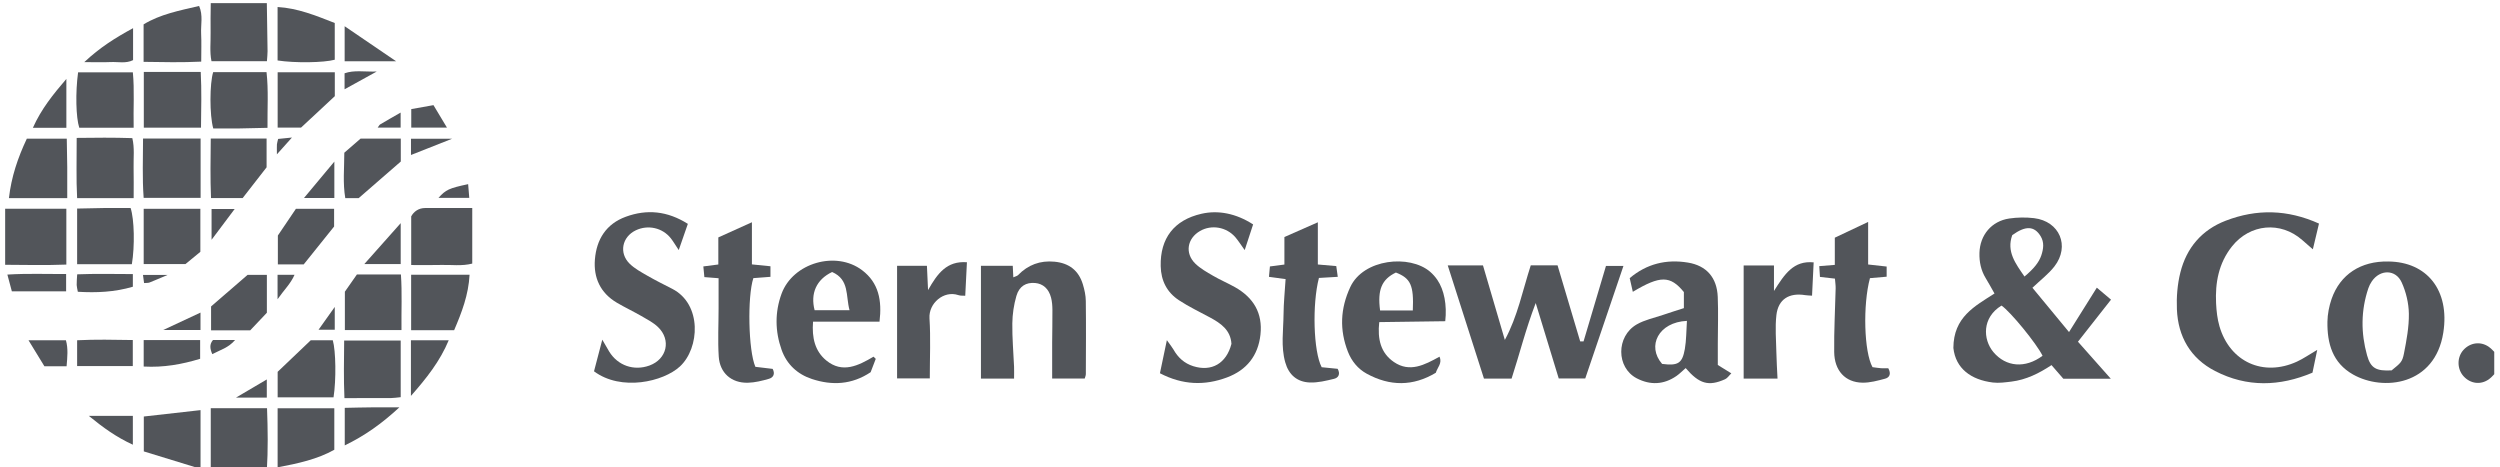 <svg xmlns="http://www.w3.org/2000/svg" width="214" height="40" viewBox="0 0 214 40" fill="none"><g clip-path="url(#clip0_1960_2116)"><path d="M18.041 40.267V34.941H22.858C22.927 36.763 22.948 38.515 22.841 40.267H18.041Z" fill="#52555A"></path><path d="M0.441 17.866H5.679V22.648C3.945 22.717 2.193 22.677 0.441 22.666V17.866Z" fill="#52555A"></path><path d="M22.841 0.267C22.863 1.637 22.887 3.011 22.903 4.381C22.905 4.64 22.871 4.899 22.849 5.237H18.103C17.937 4.443 18.044 3.611 18.028 2.789C18.012 1.949 18.033 1.107 18.041 0.267H22.841Z" fill="#52555A"></path><path d="M213.775 31.734C213.535 31.982 213.324 32.272 213.047 32.467C212.34 32.966 211.476 32.848 210.895 32.222C210.311 31.595 210.303 30.574 210.876 29.95C211.447 29.326 212.324 29.198 213.031 29.68C213.311 29.872 213.529 30.158 213.775 30.4V31.734Z" fill="#52555A"></path><path d="M173.977 24.634C174.977 25.842 175.98 27.061 177.108 28.424C177.972 27.042 178.74 25.818 179.487 24.624C179.865 24.944 180.236 25.256 180.703 25.65C179.737 26.88 178.844 28.018 177.873 29.25C178.769 30.258 179.697 31.304 180.684 32.418H176.62C176.34 32.093 175.996 31.698 175.609 31.253C174.537 31.965 173.431 32.509 172.183 32.664C171.657 32.728 171.116 32.805 170.596 32.744C168.721 32.514 167.404 31.549 167.209 29.786C167.22 27.141 169.039 26.21 170.729 25.125C170.452 24.637 170.225 24.216 169.975 23.808C169.569 23.141 169.42 22.416 169.441 21.645C169.484 20.122 170.476 18.928 171.993 18.704C172.687 18.602 173.417 18.592 174.113 18.674C176.303 18.936 177.209 21.064 175.857 22.808C175.353 23.458 174.671 23.97 173.972 24.637L173.977 24.634ZM174.844 30.456C174.329 29.408 172.097 26.68 171.329 26.157C169.652 27.178 169.727 29.05 170.633 30.136C171.711 31.421 173.369 31.554 174.841 30.456H174.844ZM173.295 23.672C174.089 23.01 174.535 22.458 174.735 21.864C174.921 21.306 175.004 20.741 174.668 20.202C174.129 19.338 173.396 19.301 172.249 20.128C171.737 21.533 172.54 22.573 173.297 23.672H173.295Z" fill="#52555A"></path><path d="M131.033 22.715H133.327C133.969 24.875 134.617 27.051 135.265 29.227C135.361 29.227 135.457 29.221 135.553 29.221C136.185 27.091 136.82 24.96 137.471 22.765H138.967C137.881 25.963 136.801 29.147 135.697 32.398H133.428C132.807 30.363 132.18 28.304 131.457 25.939C130.585 28.219 130.073 30.312 129.391 32.411H127.028C126.012 29.235 124.988 26.04 123.927 22.72H126.943C127.564 24.835 128.191 26.968 128.815 29.099C129.913 27.067 130.324 24.907 131.033 22.715Z" fill="#52555A"></path><path d="M198.505 19.139C198.319 19.915 198.167 20.552 197.98 21.341C197.628 21.032 197.348 20.789 197.071 20.547C195.215 18.917 192.599 19.16 191.06 21.09C189.916 22.528 189.612 24.2 189.697 25.971C189.729 26.629 189.804 27.304 189.988 27.936C190.879 30.981 193.74 32.277 196.62 30.954C197.172 30.701 197.676 30.344 198.356 29.947C198.207 30.659 198.087 31.242 197.948 31.901C195.14 33.085 192.345 33.17 189.612 31.76C187.505 30.672 186.439 28.819 186.343 26.477C186.3 25.427 186.385 24.333 186.641 23.317C187.169 21.216 188.468 19.68 190.527 18.89C193.172 17.875 195.801 17.92 198.508 19.139H198.505Z" fill="#52555A"></path><path d="M107.266 19.211C107.034 19.923 106.818 20.579 106.546 21.408C106.199 20.925 105.996 20.598 105.748 20.309C104.988 19.427 103.706 19.208 102.727 19.771C101.626 20.403 101.407 21.669 102.311 22.558C102.746 22.982 103.3 23.294 103.834 23.603C104.444 23.96 105.103 24.238 105.719 24.584C107.295 25.475 108.098 26.797 107.895 28.645C107.698 30.453 106.708 31.68 105.034 32.307C103.124 33.022 101.239 32.965 99.29 31.95C99.476 31.056 99.652 30.221 99.884 29.117C100.186 29.544 100.338 29.726 100.452 29.925C100.839 30.611 101.378 31.102 102.138 31.344C103.716 31.843 104.978 31.11 105.412 29.435C105.338 28.251 104.508 27.68 103.586 27.181C102.69 26.696 101.767 26.259 100.919 25.701C99.895 25.029 99.383 24.032 99.356 22.782C99.303 20.395 100.503 18.835 102.844 18.299C104.274 17.971 105.81 18.267 107.268 19.211H107.266Z" fill="#52555A"></path><path d="M58.879 19.165C58.609 19.936 58.385 20.584 58.1 21.405C57.799 20.957 57.628 20.659 57.42 20.395C56.705 19.493 55.465 19.218 54.423 19.715C53.249 20.277 52.964 21.656 53.897 22.573C54.329 22.997 54.895 23.299 55.428 23.608C56.119 24.005 56.833 24.36 57.543 24.723C60.108 26.04 59.897 29.8 58.201 31.37C56.788 32.677 53.172 33.517 50.847 31.784C51.055 30.989 51.271 30.165 51.556 29.077C51.849 29.587 51.991 29.84 52.143 30.088C52.881 31.296 54.263 31.773 55.596 31.288C57.087 30.744 57.473 29.099 56.327 27.997C55.921 27.605 55.391 27.336 54.895 27.048C54.204 26.651 53.481 26.312 52.796 25.907C51.393 25.077 50.796 23.779 50.924 22.205C51.063 20.488 51.889 19.165 53.572 18.552C55.383 17.89 57.127 18.056 58.881 19.163L58.879 19.165Z" fill="#52555A"></path><path d="M86.812 32.406H83.969V22.753H86.692C86.705 23.043 86.721 23.36 86.74 23.739C86.921 23.657 87.063 23.633 87.143 23.55C88.004 22.667 89.033 22.283 90.268 22.401C91.511 22.52 92.332 23.15 92.692 24.337C92.833 24.798 92.94 25.288 92.945 25.768C92.972 27.854 92.956 29.936 92.948 32.022C92.948 32.145 92.887 32.27 92.852 32.403H90.065C90.065 31.411 90.063 30.371 90.065 29.331C90.071 28.401 90.092 27.467 90.087 26.537C90.084 26.184 90.06 25.822 89.972 25.483C89.772 24.712 89.279 24.283 88.604 24.224C87.836 24.16 87.249 24.488 87.004 25.331C86.785 26.086 86.665 26.894 86.655 27.678C86.639 28.915 86.751 30.155 86.804 31.392C86.817 31.699 86.804 32.006 86.804 32.403L86.812 32.406Z" fill="#52555A"></path><path d="M204.431 22.384C207.743 22.408 209.711 24.843 209.148 28.464C208.441 33.011 203.988 33.507 201.428 32.061C199.657 31.061 199.201 29.395 199.228 27.536C199.239 26.883 199.372 26.205 199.585 25.587C200.319 23.483 202.092 22.339 204.431 22.384ZM204.724 31.704C205.487 31.077 205.633 31.003 205.78 30.253C205.999 29.133 206.215 27.984 206.199 26.853C206.185 25.955 205.959 24.997 205.585 24.176C205.071 23.04 203.732 23.045 203.028 24.083C202.905 24.264 202.801 24.467 202.732 24.672C202.089 26.573 202.087 28.501 202.62 30.413C202.932 31.539 203.428 31.773 204.724 31.704Z" fill="#52555A"></path><path d="M144.3 31.502C144.036 31.728 143.791 31.984 143.508 32.182C142.42 32.936 141.26 32.984 140.105 32.384C138.345 31.467 138.329 28.79 140.108 27.768C140.785 27.379 141.596 27.214 142.348 26.958C142.927 26.76 143.511 26.579 144.14 26.376V25C142.977 23.579 142.124 23.568 139.769 24.979C139.681 24.59 139.599 24.227 139.503 23.808C140.967 22.571 142.644 22.176 144.476 22.475C146.084 22.736 146.972 23.768 147.039 25.411C147.095 26.742 147.047 28.078 147.044 29.411C147.044 30.022 147.044 30.632 147.044 31.243C147.452 31.494 147.783 31.699 148.201 31.958C148.009 32.142 147.868 32.374 147.663 32.464C146.252 33.094 145.455 32.862 144.295 31.51L144.3 31.502ZM144.401 27.467C141.975 27.574 140.943 29.622 142.276 31.15C143.631 31.323 144.004 31.115 144.223 29.872C144.356 29.11 144.343 28.318 144.401 27.464V27.467Z" fill="#52555A"></path><path d="M123.711 27.496C121.852 27.522 119.972 27.546 118.063 27.573C117.905 29.024 118.18 30.21 119.319 30.989C120.673 31.912 121.94 31.24 123.225 30.53C123.471 31.098 123.047 31.445 122.905 31.909C120.951 33.082 118.975 33.072 116.993 31.989C116.233 31.573 115.695 30.909 115.38 30.104C114.652 28.234 114.729 26.408 115.585 24.57C116.713 22.152 120.668 21.76 122.42 23.264C122.652 23.464 122.863 23.704 123.036 23.957C123.62 24.813 123.871 26.101 123.713 27.496H123.711ZM120.937 26.573C121.031 24.418 120.753 23.824 119.489 23.328C118.279 23.914 117.9 24.797 118.135 26.573H120.937Z" fill="#52555A"></path><path d="M74.966 30.715C74.814 31.109 74.662 31.504 74.526 31.861C72.908 32.939 71.225 33.008 69.508 32.445C68.27 32.04 67.35 31.195 66.908 29.955C66.34 28.363 66.321 26.72 66.903 25.139C67.876 22.499 71.561 21.435 73.801 23.133C75.217 24.205 75.508 25.717 75.287 27.533H69.596C69.489 28.917 69.758 30.059 70.734 30.859C72.111 31.984 73.468 31.304 74.775 30.531C74.838 30.592 74.9 30.656 74.964 30.717L74.966 30.715ZM71.231 23.283C69.873 23.928 69.359 25.131 69.732 26.555H72.721C72.382 25.312 72.724 23.936 71.228 23.283H71.231Z" fill="#52555A"></path><path d="M112.807 19.026V22.64C113.34 22.685 113.817 22.728 114.385 22.778C114.42 23.037 114.46 23.312 114.513 23.696C113.911 23.73 113.399 23.762 112.9 23.792C112.316 26.037 112.428 30.085 113.135 31.434C113.564 31.477 114.039 31.525 114.503 31.57C114.748 32.005 114.583 32.333 114.199 32.426C113.516 32.594 112.807 32.768 112.116 32.741C111.039 32.698 110.321 32.093 110.017 31.016C109.633 29.656 109.86 28.277 109.871 26.909C109.879 25.938 109.98 24.968 110.047 23.89C109.564 23.826 109.145 23.77 108.623 23.698C108.649 23.418 108.676 23.133 108.705 22.808C109.129 22.752 109.511 22.704 109.945 22.645V20.29C110.839 19.896 111.753 19.493 112.804 19.029L112.807 19.026Z" fill="#52555A"></path><path d="M64.361 22.632C64.857 22.683 65.372 22.734 65.951 22.792V23.696C65.425 23.736 64.948 23.774 64.487 23.808C63.969 25.392 64.055 30.006 64.66 31.4C65.111 31.454 65.62 31.515 66.14 31.576C66.359 31.99 66.212 32.312 65.828 32.424C65.236 32.595 64.617 32.75 64.007 32.763C62.609 32.792 61.614 31.928 61.524 30.518C61.436 29.147 61.511 27.766 61.511 26.39C61.511 25.555 61.511 24.723 61.511 23.816C61.057 23.782 60.716 23.755 60.294 23.72C60.268 23.448 60.241 23.163 60.206 22.806C60.649 22.75 61.025 22.699 61.489 22.64V20.323C62.46 19.886 63.372 19.472 64.364 19.024V22.63L64.361 22.632Z" fill="#52555A"></path><path d="M157.071 23.85C156.631 23.8 156.247 23.754 155.788 23.704C155.769 23.429 155.753 23.144 155.729 22.781C156.196 22.744 156.583 22.712 157.06 22.674V20.346C157.937 19.93 158.847 19.501 159.913 18.997V22.64C160.511 22.706 160.98 22.76 161.497 22.816V23.685C160.991 23.73 160.521 23.77 160.068 23.81C159.452 26.101 159.559 30.122 160.287 31.429C160.508 31.456 160.764 31.501 161.023 31.52C161.236 31.536 161.449 31.522 161.636 31.522C161.897 31.989 161.756 32.312 161.364 32.416C160.727 32.586 160.065 32.77 159.417 32.757C157.956 32.73 157.025 31.733 157.007 30.128C156.985 28.312 157.089 26.493 157.132 24.677C157.137 24.424 157.095 24.168 157.071 23.853V23.85Z" fill="#52555A"></path><path d="M79.345 22.752C79.374 23.395 79.401 23.995 79.441 24.832C80.241 23.421 81.038 22.317 82.769 22.448C82.721 23.416 82.676 24.32 82.625 25.315C82.444 25.301 82.222 25.328 82.033 25.261C80.788 24.84 79.481 25.957 79.564 27.251C79.671 28.928 79.591 30.619 79.591 32.389H76.79V22.755H79.348L79.345 22.752Z" fill="#52555A"></path><path d="M149.257 22.723H151.852V24.907C152.767 23.451 153.537 22.288 155.249 22.459C155.201 23.438 155.159 24.342 155.111 25.31C154.852 25.291 154.687 25.288 154.524 25.264C153.145 25.04 152.217 25.614 152.06 26.971C151.94 28.019 152.036 29.091 152.057 30.152C152.071 30.894 152.121 31.632 152.156 32.406H149.257V22.723Z" fill="#52555A"></path><path d="M17.172 11.858V16.936H12.297C12.172 15.234 12.244 13.581 12.244 11.858H17.172Z" fill="#52555A"></path><path d="M11.439 16.962H6.602C6.511 15.28 6.572 13.623 6.564 11.805C8.167 11.784 9.692 11.77 11.327 11.823C11.53 12.674 11.418 13.509 11.436 14.328C11.455 15.165 11.441 15.999 11.441 16.965L11.439 16.962Z" fill="#52555A"></path><path d="M40.425 17.806V22.563C39.521 22.795 38.639 22.654 37.772 22.68C36.937 22.704 36.103 22.686 35.199 22.686V18.518C35.425 18.118 35.817 17.803 36.415 17.806C37.697 17.806 38.98 17.806 40.425 17.806Z" fill="#52555A"></path><path d="M12.31 6.157H17.183C17.265 7.733 17.225 9.293 17.206 10.928H12.31V6.157Z" fill="#52555A"></path><path d="M29.46 29.152H34.3V33.998C33.977 34.03 33.721 34.072 33.463 34.075C32.185 34.083 30.905 34.078 29.484 34.078C29.41 32.395 29.447 30.824 29.46 29.152Z" fill="#52555A"></path><path d="M12.3 22.606V17.875H17.151V21.555C16.735 21.899 16.262 22.286 15.873 22.606H12.3Z" fill="#52555A"></path><path d="M5.759 16.96H0.764C0.969 15.149 1.521 13.517 2.297 11.869H5.716C5.729 12.666 5.751 13.488 5.756 14.309C5.764 15.146 5.756 15.984 5.756 16.962L5.759 16.96Z" fill="#52555A"></path><path d="M6.602 22.611V17.853C7.412 17.835 8.186 17.813 8.962 17.805C9.708 17.797 10.458 17.805 11.18 17.805C11.498 18.771 11.546 21.067 11.287 22.613H6.602V22.611Z" fill="#52555A"></path><path d="M11.441 10.933H6.785C6.5 10.056 6.449 7.936 6.684 6.194H11.372C11.519 7.73 11.404 9.253 11.441 10.933Z" fill="#52555A"></path><path d="M18.25 6.174H22.815C22.991 7.747 22.881 9.27 22.898 10.942C22.034 10.96 21.258 10.984 20.482 10.995C19.732 11.003 18.983 10.995 18.255 10.995C17.932 9.872 17.943 7.118 18.25 6.171V6.174Z" fill="#52555A"></path><path d="M28.617 34.946V38.498C27.172 39.312 25.521 39.669 23.764 40.005V34.946H28.617Z" fill="#52555A"></path><path d="M20.769 16.957H18.063C17.993 15.248 18.023 13.592 18.041 11.861H22.82V14.323C22.207 15.109 21.479 16.045 20.769 16.957Z" fill="#52555A"></path><path d="M34.37 28.256H29.521V24.968C29.794 24.581 30.169 24.043 30.551 23.496H34.319C34.428 25.061 34.348 26.587 34.367 28.256H34.37Z" fill="#52555A"></path><path d="M35.196 23.515H40.196C40.103 25.245 39.527 26.741 38.873 28.267H35.193V23.515H35.196Z" fill="#52555A"></path><path d="M26.599 29.128H28.487C28.748 30.04 28.785 32.496 28.551 34.013H23.767V31.827C24.673 30.965 25.599 30.08 26.599 29.128Z" fill="#52555A"></path><path d="M28.655 1.97V5.112C27.737 5.368 25.241 5.405 23.761 5.176V0.6C25.484 0.701 27.015 1.325 28.655 1.97Z" fill="#52555A"></path><path d="M12.292 5.294V2.086C13.721 1.216 15.361 0.904 17.044 0.51C17.396 1.315 17.18 2.11 17.217 2.878C17.255 3.624 17.225 4.376 17.225 5.275C15.567 5.355 13.961 5.32 12.292 5.294Z" fill="#52555A"></path><path d="M28.66 6.189V8.232C27.724 9.104 26.756 10.005 25.772 10.92H23.767V6.187H28.66V6.189Z" fill="#52555A"></path><path d="M17.166 40.13C15.457 39.605 13.902 39.128 12.31 38.64V35.653C13.897 35.474 15.502 35.296 17.166 35.106V40.13Z" fill="#52555A"></path><path d="M34.308 11.866V13.826C33.156 14.826 31.967 15.861 30.703 16.959H29.556C29.337 15.664 29.471 14.402 29.473 13.072C29.956 12.653 30.449 12.226 30.865 11.866H34.308Z" fill="#52555A"></path><path d="M23.785 20.16C24.26 19.459 24.78 18.691 25.329 17.875H28.599V19.39C27.785 20.403 26.897 21.51 25.996 22.635H23.785V20.16Z" fill="#52555A"></path><path d="M18.068 28.278V26.232C19.076 25.36 20.105 24.47 21.193 23.528H22.844V26.771C22.417 27.222 21.908 27.76 21.42 28.275H18.068V28.278Z" fill="#52555A"></path><path d="M6.602 31.334V29.126C8.175 29.048 9.735 29.08 11.367 29.107V31.334H6.602Z" fill="#52555A"></path><path d="M12.3 29.112H17.132V30.712C15.577 31.187 14.007 31.47 12.3 31.376V29.112Z" fill="#52555A"></path><path d="M35.175 29.125H38.412C37.66 30.922 36.522 32.362 35.175 33.89V29.125Z" fill="#52555A"></path><path d="M29.511 38.123V34.912C30.308 34.896 31.049 34.875 31.788 34.87C32.489 34.862 33.191 34.87 34.185 34.87C32.66 36.28 31.239 37.286 29.511 38.126V38.123Z" fill="#52555A"></path><path d="M1.015 24.939C0.9 24.509 0.791 24.096 0.631 23.504C2.354 23.395 3.959 23.467 5.66 23.453V24.939H1.015Z" fill="#52555A"></path><path d="M11.372 23.461V24.544C9.812 25.005 8.268 25.069 6.663 24.976C6.617 24.725 6.569 24.559 6.564 24.394C6.559 24.138 6.585 23.88 6.607 23.482C8.169 23.421 9.69 23.456 11.372 23.461Z" fill="#52555A"></path><path d="M29.502 2.245C31.057 3.304 32.361 4.192 33.908 5.245H29.502V2.245Z" fill="#52555A"></path><path d="M5.681 6.755V10.941H2.814C3.532 9.336 4.534 8.094 5.681 6.755Z" fill="#52555A"></path><path d="M11.391 2.411V5.147C10.775 5.456 10.111 5.283 9.474 5.312C8.818 5.342 8.162 5.318 7.215 5.318C8.548 4.067 9.855 3.246 11.391 2.411Z" fill="#52555A"></path><path d="M2.441 29.128H5.644C5.847 29.859 5.764 30.573 5.7 31.352H3.801C3.415 30.72 2.988 30.021 2.441 29.128Z" fill="#52555A"></path><path d="M34.3 22.603H31.186C32.268 21.384 33.196 20.342 34.3 19.102V22.603Z" fill="#52555A"></path><path d="M11.372 38.067C9.967 37.424 8.836 36.608 7.599 35.598H11.372V38.067Z" fill="#52555A"></path><path d="M37.105 9C37.527 9.701 37.857 10.253 38.26 10.923H35.204V9.339C35.772 9.237 36.391 9.128 37.105 9Z" fill="#52555A"></path><path d="M28.62 16.949H26.02C26.897 15.899 27.681 14.957 28.62 13.832V16.949Z" fill="#52555A"></path><path d="M35.18 13.267V11.875H38.703C37.391 12.395 36.313 12.819 35.18 13.267Z" fill="#52555A"></path><path d="M20.089 17.888C19.382 18.832 18.812 19.589 18.11 20.525V17.888H20.089Z" fill="#52555A"></path><path d="M40.073 15.763C40.108 16.189 40.135 16.523 40.169 16.936H37.535C38.161 16.243 38.423 16.115 40.073 15.763Z" fill="#52555A"></path><path d="M13.967 28.25C15.188 27.68 16.14 27.234 17.162 26.757V28.25H13.967Z" fill="#52555A"></path><path d="M22.838 34.037H20.196C21.153 33.474 21.934 33.013 22.838 32.48V34.037Z" fill="#52555A"></path><path d="M29.495 7.642V6.274C30.316 5.984 31.145 6.152 32.244 6.125C31.22 6.69 30.436 7.122 29.495 7.642Z" fill="#52555A"></path><path d="M23.759 25.613V23.523H25.212C24.884 24.282 24.329 24.797 23.759 25.613Z" fill="#52555A"></path><path d="M18.231 29.106H20.121C19.561 29.77 18.855 29.954 18.172 30.314C17.972 29.856 17.916 29.474 18.231 29.106Z" fill="#52555A"></path><path d="M34.294 9.638V10.923H32.329C32.428 10.792 32.473 10.691 32.548 10.646C33.076 10.331 33.609 10.03 34.292 9.638H34.294Z" fill="#52555A"></path><path d="M28.655 26.274V28.224H27.268C27.732 27.57 28.105 27.048 28.655 26.274Z" fill="#52555A"></path><path d="M14.348 23.533C13.687 23.813 13.244 24.008 12.796 24.184C12.679 24.229 12.537 24.21 12.332 24.229C12.303 24.018 12.279 23.821 12.239 23.533H14.348Z" fill="#52555A"></path><path d="M23.703 13.211C23.703 12.707 23.692 12.533 23.705 12.36C23.716 12.232 23.759 12.107 23.807 11.893C24.124 11.861 24.452 11.829 24.991 11.773C24.54 12.277 24.225 12.627 23.703 13.211Z" fill="#52555A"></path></g><defs><clipPath id="clip0_1960_2116"><rect width="213.333" height="40" fill="white" transform="translate(0.175)"></rect></clipPath></defs></svg>